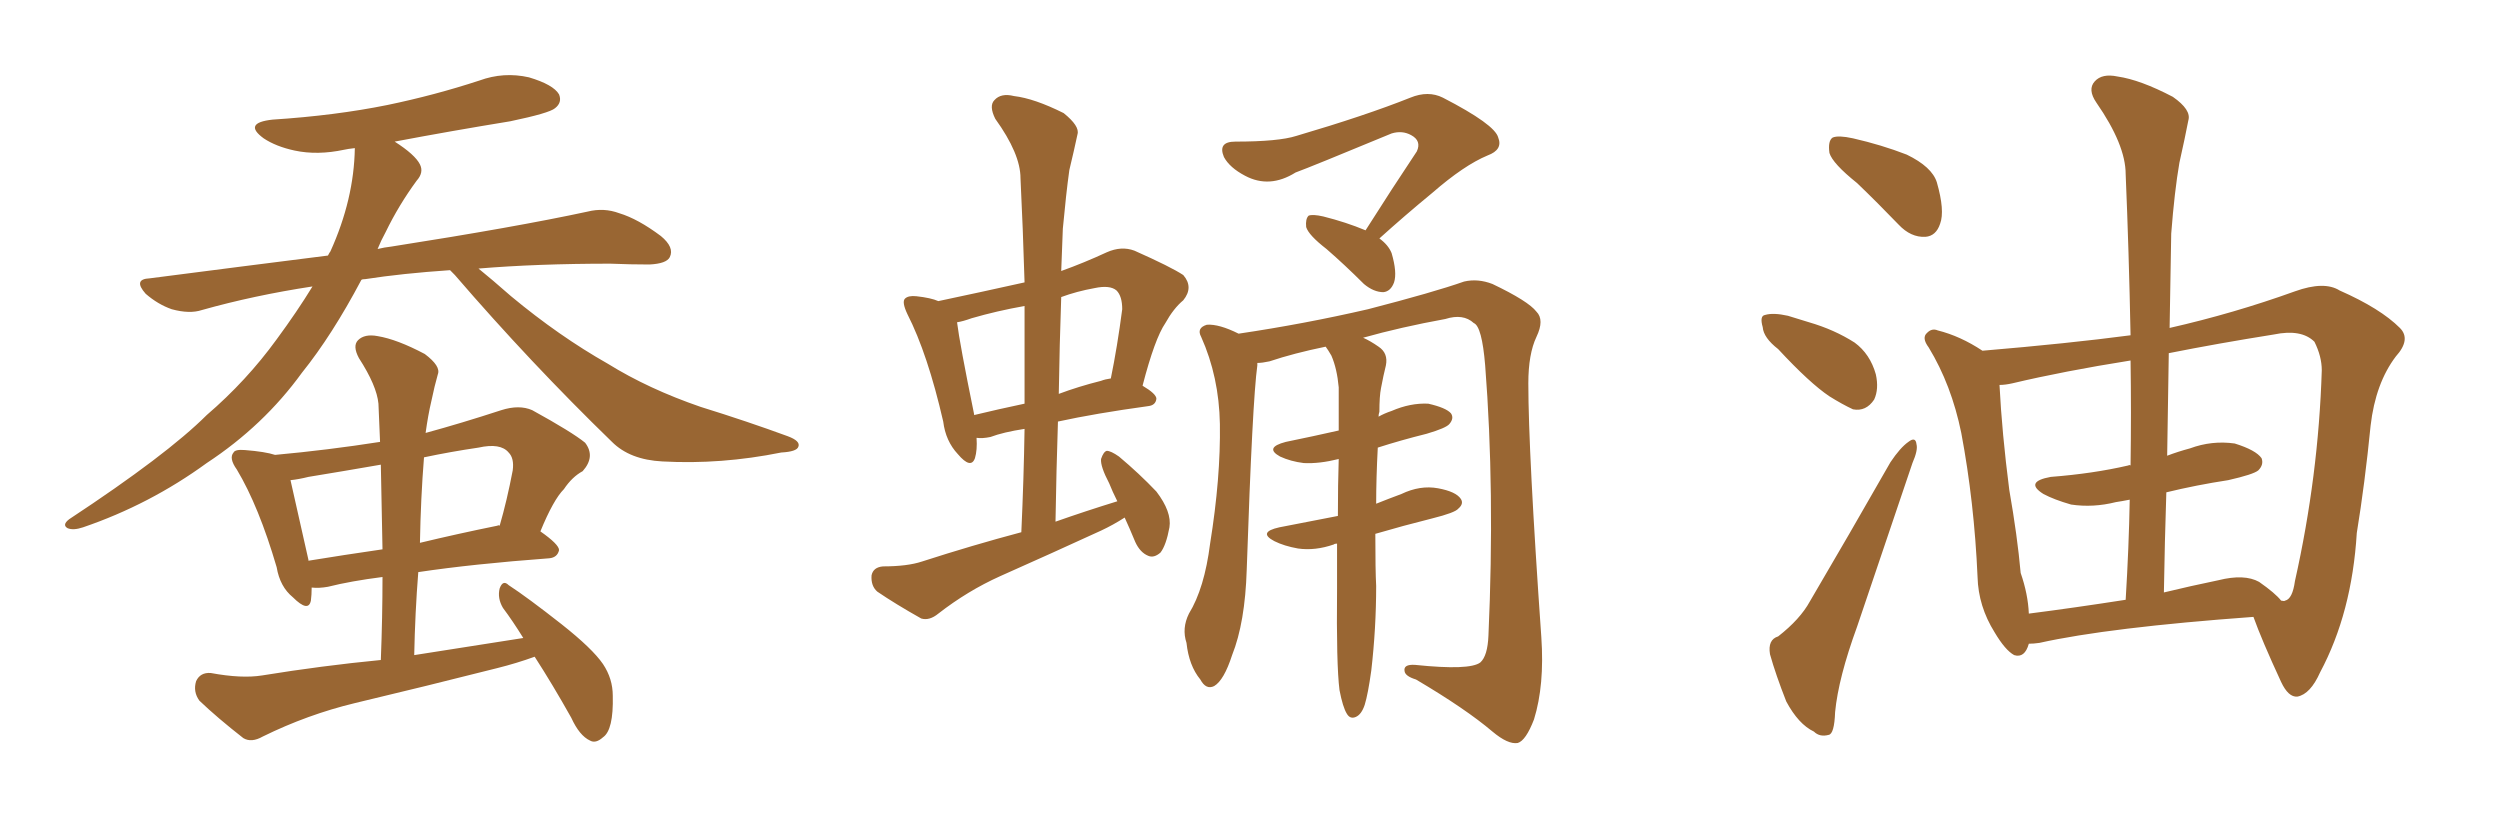<svg xmlns="http://www.w3.org/2000/svg" xmlns:xlink="http://www.w3.org/1999/xlink" width="450" height="150"><path fill="#996633" padding="10" d="M81.01 48.63L81.01 48.63Q72.36 49.22 65.77 50.24L65.77 50.24Q65.19 50.24 65.04 50.39L65.04 50.39Q59.77 60.35 54.35 67.09L54.35 67.09Q47.46 76.61 37.21 83.35L37.21 83.35Q26.95 90.82 14.94 94.92L14.94 94.92Q13.18 95.51 12.16 95.07L12.16 95.07Q11.13 94.48 12.45 93.46L12.45 93.46Q30.03 81.88 37.21 74.71L37.21 74.71Q44.38 68.55 49.80 61.08L49.80 61.08Q53.47 56.10 56.25 51.56L56.25 51.56Q45.70 53.17 36.33 55.81L36.33 55.81Q34.13 56.54 30.91 55.66L30.91 55.66Q28.42 54.79 26.22 52.88L26.22 52.88Q23.88 50.24 26.95 50.10L26.95 50.10Q43.95 47.90 59.03 46.00L59.03 46.00Q59.33 45.41 59.47 45.26L59.47 45.26Q63.72 35.89 63.87 26.66L63.87 26.66Q62.55 26.81 61.96 26.95L61.96 26.95Q57.13 27.98 53.03 27.10L53.03 27.10Q49.66 26.37 47.46 24.90L47.46 24.90Q43.65 22.12 49.07 21.53L49.07 21.53Q60.35 20.80 69.73 18.90L69.73 18.90Q78.22 17.14 86.28 14.50L86.28 14.50Q90.67 12.89 95.21 13.92L95.21 13.92Q99.61 15.23 100.63 16.99L100.63 16.99Q101.22 18.46 99.90 19.48L99.90 19.48Q98.88 20.36 91.85 21.83L91.85 21.83Q81.15 23.58 71.04 25.49L71.04 25.49Q74.71 27.83 75.59 29.59L75.59 29.59Q76.32 31.05 75 32.52L75 32.52Q71.78 36.91 69.43 41.75L69.43 41.75Q68.55 43.36 67.97 44.82L67.97 44.82Q69.14 44.53 70.46 44.38L70.46 44.38Q92.87 40.87 105.76 38.09L105.76 38.09Q108.69 37.35 111.47 38.38L111.47 38.38Q114.84 39.40 118.95 42.48L118.95 42.48Q121.44 44.53 120.56 46.29L120.56 46.29Q119.97 47.46 116.89 47.61L116.89 47.61Q113.53 47.61 109.86 47.46L109.86 47.46Q96.68 47.46 86.13 48.34L86.13 48.34Q88.48 50.24 91.99 53.32L91.99 53.32Q100.63 60.50 109.42 65.48L109.42 65.48Q116.75 70.02 126.12 73.24L126.12 73.24Q134.62 75.88 141.80 78.52L141.80 78.52Q144.14 79.39 143.70 80.42L143.70 80.42Q143.41 81.30 140.63 81.45L140.63 81.45Q129.79 83.64 119.24 83.06L119.24 83.06Q113.38 82.76 110.16 79.54L110.16 79.54Q95.51 65.33 81.88 49.51L81.88 49.51Q81.45 49.07 81.01 48.63ZM96.24 118.21L96.24 118.21Q93.02 119.38 89.50 120.26L89.50 120.26Q76.76 123.49 63.87 126.56L63.87 126.56Q55.37 128.61 47.31 132.57L47.31 132.57Q45.26 133.74 43.80 132.86L43.80 132.86Q39.11 129.20 35.89 126.12L35.89 126.12Q34.72 124.51 35.30 122.61L35.30 122.61Q36.04 121.00 37.94 121.14L37.94 121.14Q43.51 122.17 47.17 121.58L47.17 121.58Q58.01 119.82 68.55 118.80L68.55 118.80Q68.85 111.04 68.85 103.86L68.85 103.86Q63.13 104.59 59.03 105.62L59.03 105.62Q57.42 105.91 56.10 105.76L56.10 105.76Q56.10 107.08 55.96 108.11L55.96 108.11Q55.52 110.30 52.73 107.52L52.73 107.52Q50.39 105.62 49.80 102.10L49.80 102.10Q46.58 91.11 42.63 84.52L42.63 84.52Q41.16 82.47 42.04 81.45L42.04 81.45Q42.33 80.86 44.09 81.01L44.09 81.01Q47.75 81.30 49.51 81.88L49.51 81.88Q59.03 81.01 68.41 79.54L68.41 79.54Q68.26 75.88 68.12 72.66L68.12 72.66Q67.82 69.43 64.60 64.45L64.60 64.45Q63.43 62.26 64.45 61.23L64.45 61.23Q65.63 60.06 67.97 60.50L67.97 60.50Q71.48 61.08 76.46 63.72L76.46 63.72Q79.39 65.92 78.81 67.38L78.81 67.38Q78.22 69.43 77.64 72.22L77.64 72.22Q77.05 74.71 76.61 77.93L76.61 77.93Q83.06 76.17 90.23 73.83L90.23 73.83Q93.46 72.80 95.80 73.83L95.80 73.83Q102.98 77.78 105.32 79.69L105.32 79.69Q107.23 82.18 104.88 84.81L104.88 84.81Q102.98 85.84 101.51 88.04L101.51 88.04Q99.61 89.94 97.27 95.65L97.27 95.65Q100.63 98.00 100.63 99.02L100.63 99.02Q100.34 100.34 98.88 100.49L98.88 100.49Q85.11 101.51 75.29 102.98L75.29 102.98Q74.71 110.30 74.56 117.92L74.56 117.92Q84.81 116.31 94.19 114.84L94.19 114.84Q92.29 111.77 90.53 109.42L90.53 109.42Q89.50 107.67 89.94 105.91L89.94 105.91Q90.53 104.30 91.55 105.32L91.55 105.32Q94.92 107.52 101.07 112.35L101.07 112.35Q106.64 116.75 108.54 119.53L108.54 119.53Q110.30 122.17 110.30 125.24L110.30 125.24Q110.45 131.40 108.54 132.71L108.54 132.71Q107.23 133.89 106.20 133.30L106.20 133.30Q104.30 132.42 102.83 129.20L102.83 129.20Q99.46 123.19 96.24 118.21ZM68.85 98.88L68.85 98.88Q68.70 90.82 68.55 83.64L68.55 83.64Q61.82 84.81 55.52 85.84L55.52 85.84Q53.76 86.28 52.29 86.43L52.29 86.43Q53.17 90.23 55.52 100.78L55.52 100.78Q55.52 100.78 55.52 100.93L55.52 100.93Q61.82 99.90 68.85 98.88ZM76.32 82.32L76.32 82.32L76.32 82.32Q75.73 89.65 75.59 97.71L75.59 97.71Q82.32 96.09 89.50 94.63L89.50 94.63Q89.79 94.48 89.94 94.63L89.94 94.63Q91.26 90.09 92.29 84.67L92.29 84.67Q92.58 82.47 91.55 81.45L91.55 81.45Q90.09 79.69 86.13 80.57L86.13 80.57Q81.15 81.30 76.32 82.32ZM202.44 93.16L202.44 93.16Q200.39 94.48 198.19 95.51L198.19 95.51Q189.26 99.61 180.03 103.71L180.03 103.71Q174.17 106.35 168.90 110.45L168.90 110.45Q167.29 111.77 165.82 111.33L165.82 111.33Q161.13 108.69 157.91 106.49L157.91 106.49Q156.74 105.47 156.88 103.56L156.88 103.56Q157.18 102.10 158.94 101.95L158.94 101.95Q163.33 101.95 165.97 101.07L165.97 101.07Q175.05 98.14 183.84 95.80L183.84 95.80Q184.28 86.13 184.42 77.20L184.42 77.20Q180.62 77.78 178.27 78.66L178.27 78.66Q176.81 78.96 175.78 78.81L175.78 78.81Q175.93 81.01 175.49 82.47L175.49 82.47Q174.76 84.52 172.41 81.74L172.41 81.74Q170.21 79.39 169.78 75.88L169.78 75.88Q166.99 63.72 163.33 56.54L163.33 56.54Q162.30 54.35 162.89 53.76L162.89 53.76Q163.48 53.17 164.94 53.32L164.94 53.32Q167.58 53.61 168.90 54.20L168.90 54.20Q176.51 52.59 184.42 50.83L184.42 50.83Q184.13 41.02 183.69 32.08L183.69 32.08Q183.69 27.69 179.15 21.39L179.15 21.39Q177.98 19.04 179.00 18.02L179.00 18.02Q180.18 16.70 182.52 17.29L182.52 17.29Q186.18 17.72 191.46 20.36L191.46 20.36Q194.38 22.71 193.95 24.17L193.95 24.17Q193.36 26.95 192.48 30.62L192.48 30.62Q191.89 34.86 191.31 41.16L191.31 41.16Q191.16 44.82 191.02 48.78L191.02 48.78Q195.12 47.31 199.22 45.41L199.22 45.41Q201.86 44.24 204.20 45.12L204.20 45.12Q210.79 48.05 212.99 49.51L212.99 49.51Q214.89 51.71 212.99 54.05L212.99 54.05Q211.23 55.52 209.77 58.15L209.77 58.15Q207.86 60.94 205.66 69.43L205.66 69.43Q208.15 70.90 208.15 71.78L208.15 71.78Q208.01 72.95 206.69 73.10L206.69 73.10Q197.17 74.41 190.43 75.88L190.43 75.88Q190.14 84.67 189.99 93.90L189.99 93.90Q195.41 91.99 201.12 90.23L201.12 90.23Q200.24 88.48 199.66 87.01L199.66 87.01Q198.05 83.94 198.19 82.62L198.19 82.62Q198.63 81.30 199.22 81.15L199.22 81.15Q199.95 81.15 201.42 82.18L201.42 82.18Q205.08 85.25 208.15 88.48L208.15 88.48Q210.94 92.14 210.50 94.92L210.50 94.92Q209.91 98.14 208.89 99.46L208.89 99.46Q207.71 100.49 206.69 100.05L206.69 100.05Q205.22 99.46 204.35 97.56L204.35 97.56Q203.32 95.07 202.44 93.16ZM184.42 72.66L184.42 72.66Q184.42 63.57 184.42 55.08L184.42 55.08Q179.44 55.96 174.90 57.28L174.90 57.28Q173.29 57.86 172.27 58.01L172.27 58.01Q172.71 61.67 175.34 74.56L175.34 74.56Q175.34 74.56 175.34 74.71L175.34 74.71Q179.59 73.68 184.42 72.66ZM191.02 53.47L191.02 53.47Q190.72 61.96 190.58 70.90L190.58 70.90Q194.09 69.58 198.19 68.55L198.19 68.55Q198.93 68.26 199.95 68.12L199.95 68.12Q201.12 62.40 202.00 55.66L202.00 55.66Q202.00 53.32 200.98 52.29L200.98 52.29Q199.80 51.27 197.02 51.86L197.02 51.86Q193.80 52.44 191.02 53.47ZM245.80 41.46L245.80 41.46Q250.63 33.84 255.03 27.25L255.03 27.25Q255.91 25.34 254.00 24.32L254.00 24.32Q252.39 23.44 250.49 24.02L250.49 24.02Q235.99 30.03 233.20 31.05L233.20 31.05Q228.52 33.98 224.12 31.64L224.12 31.64Q221.34 30.18 220.31 28.27L220.31 28.27Q219.14 25.49 222.36 25.49L222.36 25.49Q230.13 25.49 233.35 24.46L233.35 24.46Q245.80 20.80 253.86 17.58L253.86 17.58Q257.08 16.26 259.72 17.58L259.72 17.58Q269.09 22.41 269.68 24.76L269.68 24.76Q270.56 26.95 267.77 27.98L267.77 27.98Q263.53 29.74 257.81 34.72L257.81 34.72Q252.83 38.82 248.29 42.92L248.29 42.92Q249.90 44.09 250.49 45.56L250.49 45.56Q251.51 49.07 250.93 50.83L250.93 50.83Q250.34 52.44 249.02 52.59L249.02 52.59Q247.27 52.59 245.51 51.12L245.51 51.12Q241.99 47.61 238.77 44.82L238.77 44.82Q235.55 42.33 235.11 40.87L235.11 40.87Q234.96 39.40 235.55 38.82L235.55 38.82Q236.28 38.53 238.18 38.96L238.18 38.96Q242.29 39.99 245.80 41.46ZM241.11 124.22L241.11 124.22L241.11 124.22Q240.53 119.68 240.67 105.91L240.67 105.91Q240.67 101.51 240.67 97.85L240.67 97.85Q240.23 97.85 240.09 98.00L240.09 98.00Q236.72 99.17 233.64 98.73L233.64 98.73Q231.15 98.29 229.39 97.41L229.39 97.41Q226.32 95.80 230.27 94.92L230.27 94.92Q235.55 93.90 240.82 92.87L240.82 92.87Q240.82 87.16 240.97 82.62L240.97 82.62Q237.45 83.50 234.67 83.35L234.67 83.35Q232.32 83.06 230.42 82.18L230.42 82.18Q227.49 80.57 231.45 79.54L231.45 79.54Q236.43 78.52 240.97 77.49L240.97 77.49Q240.97 73.24 240.97 69.73L240.97 69.73Q240.67 66.36 239.65 64.01L239.65 64.01Q239.06 62.99 238.62 62.40L238.62 62.40Q232.91 63.57 228.52 65.04L228.52 65.04Q227.20 65.33 226.32 65.33L226.32 65.33Q226.32 65.63 226.32 65.77L226.32 65.77Q225.44 72.07 224.41 102.54L224.41 102.54Q224.12 112.06 221.78 117.92L221.78 117.92Q220.31 122.46 218.55 123.49L218.55 123.49Q217.09 124.22 216.06 122.31L216.06 122.31Q214.01 119.82 213.57 115.72L213.57 115.72Q212.70 113.09 214.01 110.45L214.01 110.45Q216.80 105.91 217.82 97.85L217.82 97.85Q219.73 85.99 219.58 76.32L219.58 76.32Q219.43 67.82 216.21 60.64L216.21 60.64Q215.33 59.03 217.24 58.45L217.24 58.45Q219.43 58.30 222.95 60.06L222.95 60.06Q234.81 58.30 246.24 55.66L246.24 55.66Q258.11 52.59 263.53 50.68L263.53 50.68Q266.02 50.10 268.65 51.12L268.65 51.12Q275.10 54.20 276.56 56.10L276.56 56.10Q278.03 57.57 276.56 60.64L276.56 60.64Q275.10 63.72 275.10 68.99L275.10 68.99Q275.10 81.30 277.44 114.70L277.44 114.70Q278.03 123.34 276.12 129.49L276.12 129.49Q274.66 133.30 273.19 133.74L273.19 133.74Q271.44 134.03 268.65 131.69L268.65 131.69Q263.82 127.59 254.88 122.31L254.88 122.31Q252.98 121.73 252.83 120.85L252.83 120.85Q252.54 119.53 254.74 119.68L254.74 119.68Q264.55 120.70 266.46 119.24L266.46 119.24Q267.77 118.07 267.92 114.40L267.92 114.40Q269.09 88.33 267.33 65.77L267.33 65.77Q266.75 58.74 265.28 58.15L265.28 58.15Q263.38 56.40 260.16 57.42L260.16 57.42Q252.10 58.89 245.36 60.79L245.36 60.79Q246.68 61.38 248.14 62.40L248.14 62.40Q249.90 63.57 249.46 65.77L249.46 65.77Q249.02 67.53 248.58 69.87L248.58 69.87Q248.29 71.34 248.29 74.12L248.29 74.12Q248.14 74.56 248.14 75L248.14 75Q249.17 74.41 250.49 73.97L250.49 73.97Q253.86 72.51 257.08 72.66L257.08 72.66Q260.30 73.39 261.18 74.41L261.18 74.41Q261.77 75.29 260.89 76.32L260.89 76.32Q260.30 77.05 256.79 78.08L256.79 78.08Q252.10 79.25 248.00 80.57L248.00 80.57Q247.71 86.13 247.71 90.67L247.71 90.67Q249.90 89.79 252.25 88.92L252.25 88.92Q255.62 87.30 258.84 87.89L258.84 87.89Q262.06 88.48 262.94 89.79L262.94 89.79Q263.53 90.67 262.50 91.55L262.50 91.55Q261.91 92.29 257.81 93.31L257.81 93.31Q252.54 94.63 247.56 96.09L247.56 96.09Q247.56 102.69 247.71 105.47L247.71 105.47Q247.71 113.09 246.83 120.70L246.83 120.70Q246.24 124.95 245.65 126.86L245.65 126.86Q245.07 128.61 244.04 129.05L244.04 129.05Q243.02 129.49 242.43 128.47L242.43 128.47Q241.70 127.29 241.11 124.22ZM334.28 32.96L334.28 32.96Q329.88 29.44 329.30 27.54L329.30 27.54Q329.00 25.34 329.88 24.76L329.88 24.76Q330.91 24.32 333.54 24.90L333.54 24.90Q338.67 26.07 343.21 27.83L343.21 27.83Q347.75 30.03 348.63 32.81L348.63 32.81Q350.10 37.94 349.22 40.28L349.22 40.28Q348.49 42.48 346.58 42.63L346.58 42.63Q343.95 42.77 341.75 40.43L341.75 40.43Q337.94 36.47 334.28 32.96ZM320.07 62.84L320.07 62.84Q317.43 60.79 317.29 58.89L317.29 58.89Q316.70 56.84 317.72 56.69L317.72 56.69Q319.19 56.25 321.83 56.84L321.83 56.84Q323.73 57.42 325.63 58.01L325.63 58.01Q330.18 59.33 333.84 61.67L333.84 61.67Q336.62 63.72 337.65 67.38L337.65 67.38Q338.23 70.02 337.35 71.92L337.35 71.92Q335.89 74.12 333.54 73.68L333.54 73.68Q331.64 72.80 329.30 71.34L329.30 71.34Q325.78 68.99 320.07 62.84ZM320.07 114.55L320.07 114.55Q324.02 111.47 325.78 108.25L325.78 108.25Q332.67 96.53 340.28 83.20L340.28 83.20Q342.04 80.57 343.51 79.54L343.51 79.54Q344.82 78.52 344.97 79.98L344.97 79.98Q345.26 81.01 344.24 83.35L344.24 83.35Q339.55 97.27 334.28 112.79L334.28 112.79Q330.91 122.02 330.32 128.17L330.32 128.17Q330.18 132.13 329.15 132.28L329.15 132.28Q327.54 132.71 326.51 131.69L326.51 131.69Q323.73 130.37 321.53 126.27L321.53 126.27Q319.63 121.44 318.60 117.77L318.60 117.77Q318.16 115.14 320.07 114.55ZM390.53 59.03L390.53 59.03Q402.10 56.40 413.09 52.44L413.09 52.44Q418.36 50.54 421.14 52.29L421.14 52.29Q428.47 55.52 431.98 59.03L431.98 59.03Q434.03 61.08 431.25 64.16L431.25 64.16Q427.59 68.99 426.71 76.61L426.71 76.61Q425.68 87.01 424.22 95.95L424.22 95.95Q423.34 110.30 417.63 121.00L417.63 121.00Q415.87 124.95 413.53 125.39L413.53 125.39Q411.91 125.54 410.60 122.75L410.60 122.75Q407.08 115.14 405.62 111.04L405.62 111.04Q379.54 112.94 367.09 115.72L367.09 115.72Q366.06 115.87 365.19 115.87L365.19 115.87Q364.45 118.51 362.55 117.92L362.55 117.92Q360.94 117.04 359.03 113.82L359.03 113.82Q356.10 109.13 355.96 103.86L355.96 103.86Q355.37 90.38 353.03 77.93L353.03 77.93Q351.27 69.29 347.17 62.55L347.17 62.55Q345.85 60.79 346.88 59.91L346.88 59.91Q347.75 59.03 348.78 59.47L348.78 59.47Q352.88 60.50 356.84 63.13L356.84 63.13Q372.36 61.82 383.50 60.35L383.50 60.35Q383.20 45.12 382.62 31.35L382.62 31.35Q382.62 26.07 377.34 18.46L377.34 18.46Q375.73 16.11 377.05 14.65L377.05 14.65Q378.37 13.18 381.15 13.77L381.15 13.77Q385.25 14.36 391.11 17.43L391.11 17.43Q394.48 19.78 393.90 21.68L393.90 21.68Q393.31 24.76 392.29 29.30L392.29 29.30Q391.41 34.42 390.82 42.04L390.82 42.04Q390.67 50.54 390.53 59.03ZM389.94 88.62L389.94 88.62Q389.65 97.41 389.50 106.64L389.50 106.64Q394.34 105.47 399.32 104.44L399.32 104.44Q404.00 103.27 406.64 104.74L406.64 104.74Q409.57 106.79 410.60 108.11L410.60 108.11Q411.18 108.25 411.33 108.11L411.33 108.11Q412.65 107.81 413.09 104.59L413.09 104.59Q417.33 85.69 417.92 66.65L417.92 66.65Q417.92 64.16 416.60 61.52L416.60 61.52Q414.26 59.18 409.28 60.21L409.28 60.21Q399.17 61.82 390.38 63.57L390.38 63.57Q390.23 72.66 390.09 82.03L390.09 82.03Q391.99 81.30 394.19 80.71L394.19 80.71Q398.14 79.25 402.25 79.83L402.25 79.83Q406.05 81.01 407.08 82.47L407.08 82.47Q407.52 83.64 406.49 84.67L406.49 84.67Q405.62 85.40 401.07 86.43L401.07 86.43Q395.36 87.30 389.94 88.62ZM383.50 83.79L383.50 83.79L383.50 83.79Q383.64 74.12 383.50 64.89L383.50 64.89Q371.48 66.80 362.26 68.99L362.26 68.99Q360.94 69.29 359.91 69.29L359.91 69.29Q360.35 77.93 361.67 88.18L361.67 88.18Q363.13 96.53 363.72 103.13L363.72 103.13Q365.04 106.93 365.19 110.45L365.19 110.45Q373.24 109.42 382.62 107.96L382.62 107.96Q383.20 98.44 383.35 89.94L383.35 89.94Q381.88 90.23 380.86 90.38L380.86 90.38Q376.76 91.41 372.80 90.82L372.80 90.82Q369.73 89.94 367.82 88.92L367.82 88.92Q364.31 86.72 369.14 85.84L369.14 85.84Q376.76 85.25 383.06 83.79L383.06 83.79Q383.35 83.64 383.50 83.79Z"/></svg>